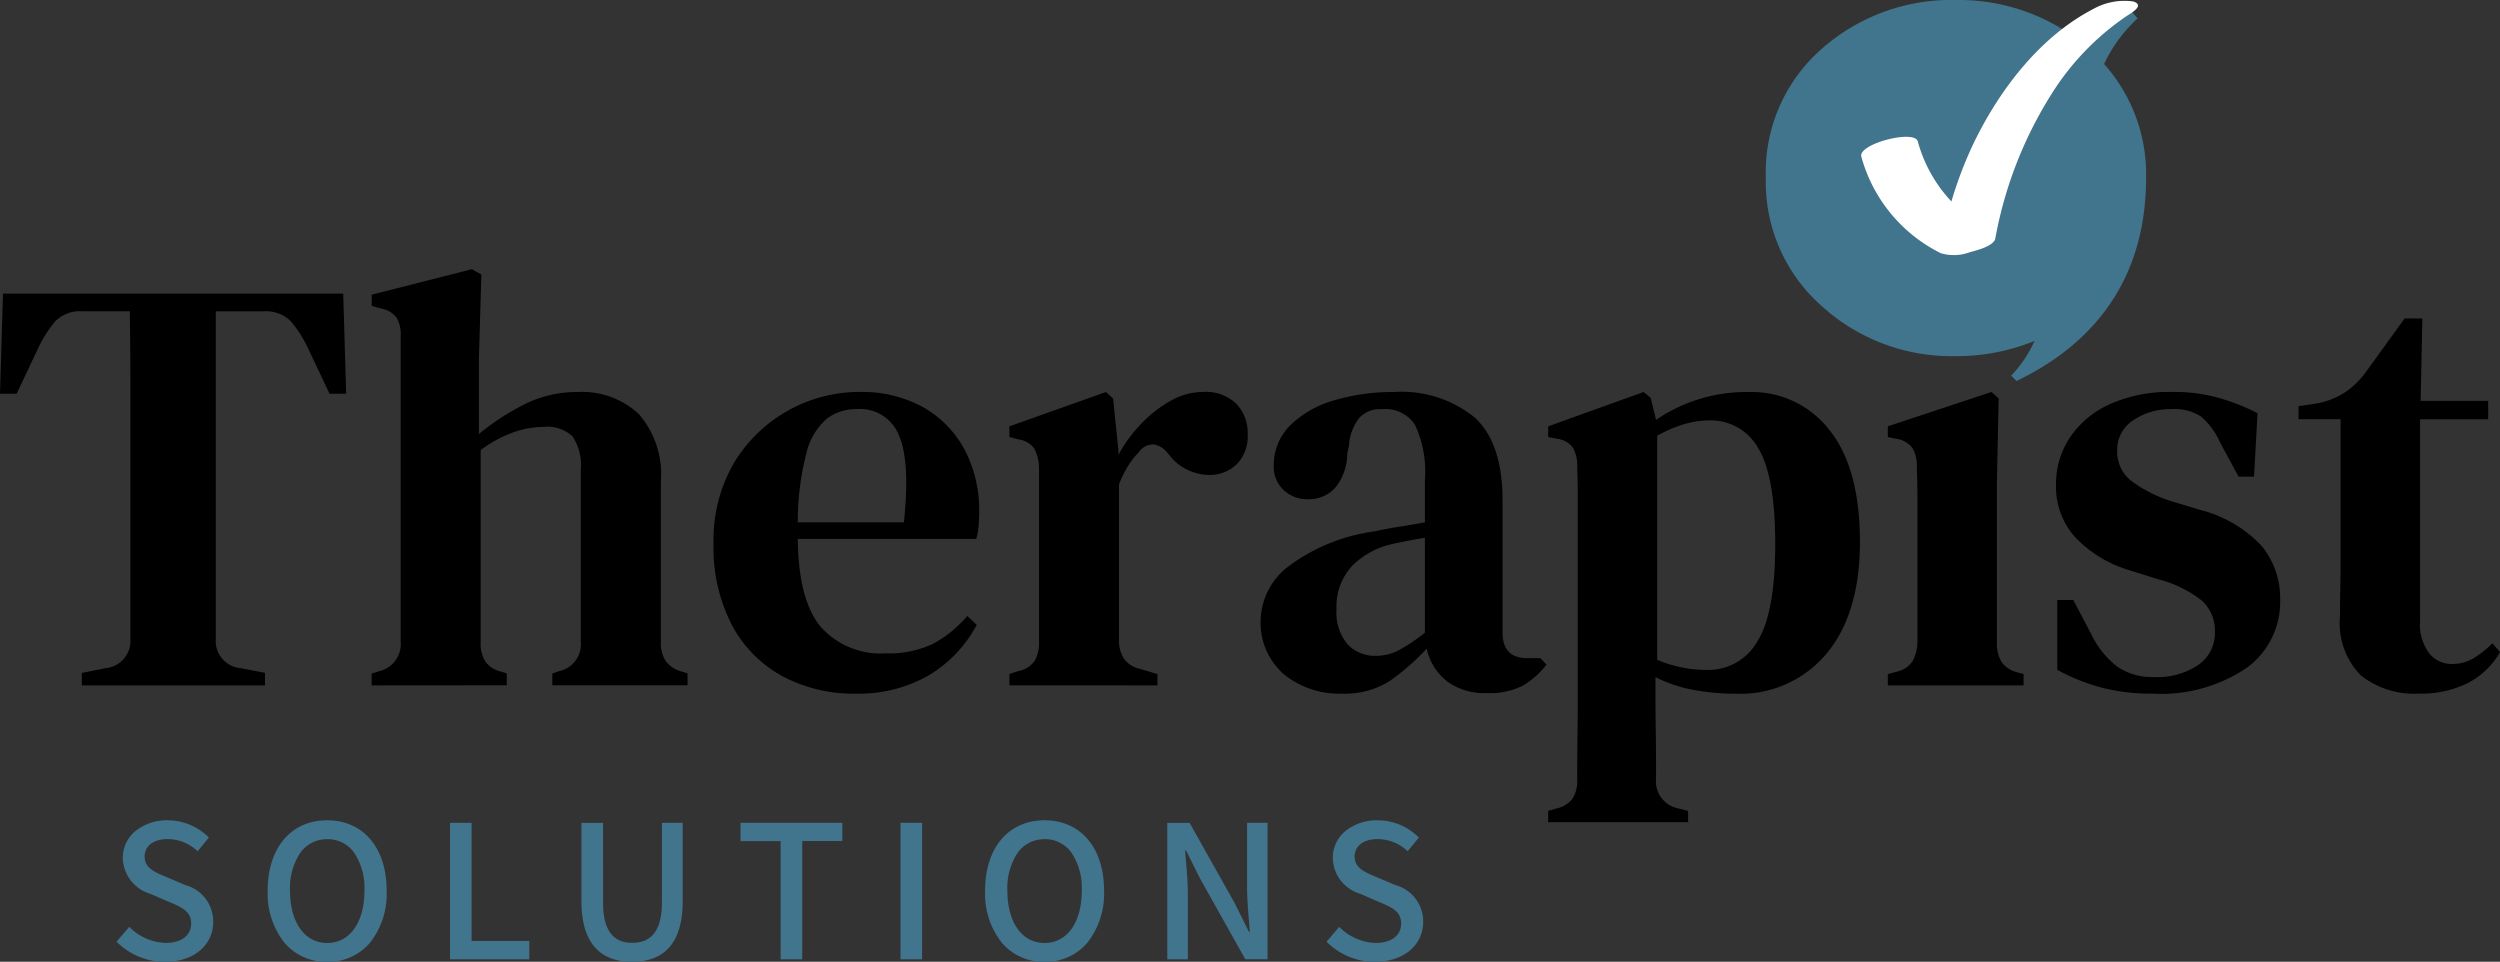 <svg xmlns="http://www.w3.org/2000/svg" xmlns:xlink="http://www.w3.org/1999/xlink" width="181.958" height="70" viewBox="0 0 181.958 70">
  <rect x="0" y="0" width="181.958" height="70" fill="#333333" stroke="none"/>
  <defs>
    <clipPath id="clip-path">
      <path id="Clip_2" data-name="Clip 2" d="M0,0H95.1V10.3H0Z" transform="translate(0 0)" fill="none"/>
    </clipPath>
  </defs>
  <g id="logo" transform="translate(0)">
    <g id="Group_3" data-name="Group 3" transform="translate(8.483 59.704)">
      <path id="Clip_2-2" data-name="Clip 2" d="M0,0H95.1V10.3H0Z" transform="translate(0 0)" fill="none"/>
      <g id="Group_3-2" data-name="Group 3" clip-path="url(#clip-path)">
        <path id="Fill_1" data-name="Fill 1" d="M91.595,10.3a4.952,4.952,0,0,1-3.529-1.463l.925-1.081a3.881,3.881,0,0,0,2.645,1.17c1.147,0,1.86-.539,1.86-1.408,0-.888-.661-1.172-1.577-1.564l-.008,0-1.384-.6A2.785,2.785,0,0,1,88.52,2.738,2.529,2.529,0,0,1,89.44.785,3.6,3.6,0,0,1,91.776,0a4.231,4.231,0,0,1,3.01,1.253l-.817,1a3.175,3.175,0,0,0-2.192-.885c-1.013,0-1.667.5-1.667,1.273,0,.831.757,1.144,1.558,1.476l.046.019,1.368.581A2.735,2.735,0,0,1,95.1,7.39c0,1.711-1.438,2.906-3.5,2.906Zm-88.066,0A4.952,4.952,0,0,1,0,8.834L.925,7.753a3.876,3.876,0,0,0,2.644,1.17c1.148,0,1.861-.539,1.861-1.408,0-.888-.661-1.171-1.576-1.564l-.009,0-1.384-.6A2.785,2.785,0,0,1,.453,2.738,2.529,2.529,0,0,1,1.373.785,3.6,3.6,0,0,1,3.709,0a4.231,4.231,0,0,1,3.01,1.253l-.817,1a3.172,3.172,0,0,0-2.192-.885c-1.013,0-1.667.5-1.667,1.273,0,.831.758,1.145,1.56,1.477l.044.018,1.368.581A2.735,2.735,0,0,1,7.035,7.39C7.035,9.1,5.6,10.3,3.539,10.3Zm64.017,0A3.967,3.967,0,0,1,64.424,8.9a5.757,5.757,0,0,1-1.208-3.793c0-3.1,1.7-5.108,4.33-5.108s4.328,2.006,4.328,5.109A5.756,5.756,0,0,1,70.667,8.9,3.964,3.964,0,0,1,67.546,10.3Zm0-8.923a2.357,2.357,0,0,0-1.97,1,4.624,4.624,0,0,0-.739,2.739c0,2.316,1.063,3.812,2.709,3.812s2.706-1.5,2.706-3.813a4.619,4.619,0,0,0-.737-2.738A2.355,2.355,0,0,0,67.546,1.373ZM15.334,10.3A3.968,3.968,0,0,1,12.212,8.9,5.755,5.755,0,0,1,11,5.109c0-3.1,1.7-5.109,4.33-5.109s4.329,2.006,4.329,5.109A5.756,5.756,0,0,1,18.456,8.9,3.965,3.965,0,0,1,15.334,10.3Zm0-8.923a2.356,2.356,0,0,0-1.969,1,4.626,4.626,0,0,0-.739,2.739c0,2.316,1.063,3.813,2.708,3.813s2.707-1.5,2.707-3.813A4.611,4.611,0,0,0,17.3,2.37,2.357,2.357,0,0,0,15.334,1.373Zm22.2,8.922c-2.453,0-3.7-1.494-3.7-4.441l0-5.673h1.574V5.95c0,2,.694,2.969,2.121,2.969,1.458,0,2.166-.971,2.166-2.969V.181h1.512V5.853C41.212,8.8,39.974,10.294,37.534,10.294Zm40.442-.182h-1.5l0-9.93H78.1l3.277,5.831,1.043,2.1h.063c-.017-.225-.036-.454-.056-.7-.068-.827-.145-1.764-.145-2.606V.182h1.492v9.93h-1.62L78.88,4.275,77.837,2.186h-.063c.019.248.04.509.061.76.069.824.14,1.677.14,2.5v4.667Zm-19.346,0H57.057V.182h1.574v9.93Zm-8.724,0H48.333v-8.6H45.414V.182h7.411V1.508H49.907v8.6Zm-19.862,0H24.269V.181h1.571v8.6h4.2v1.326Z" transform="translate(0 0)" fill="#41748d"/>
      </g>
    </g>
    <path id="Fill_4" data-name="Fill 4" d="M24.629,4.661a10.661,10.661,0,0,1,2.439-3.319L26.626.807,22.582,2l-.43.478A14.411,14.411,0,0,0,13.841,0a14.229,14.229,0,0,0-9.8,3.589,11.942,11.942,0,0,0-4.03,9.368,12.009,12.009,0,0,0,4.03,9.283,14.036,14.036,0,0,0,9.8,3.68,14.867,14.867,0,0,0,5.729-1.108,8.956,8.956,0,0,1-1.7,2.527l.393.393c7.829-3.781,9.425-10.02,9.425-14.777a12.043,12.043,0,0,0-3.059-8.3" transform="translate(128.511)" fill="#41748d"/>
    <path id="Fill_6" data-name="Fill 6" d="M122.861,40.249h0l-10.181,0v-.821l.562-.171a2,2,0,0,0,1.207-.713,2.429,2.429,0,0,0,.346-1.4c0-1.131.008-2.255.022-3.342.015-1.112.021-2.107.019-3.042V16.587c0-.676-.014-1.409-.041-2.178a2.728,2.728,0,0,0-.3-1.4,1.674,1.674,0,0,0-1.166-.668l-.647-.126v-.78l6.947-2.5.516.431.387,1.6a11.639,11.639,0,0,1,6.579-2.029h.153c.075,0,.151,0,.226,0a7.13,7.13,0,0,1,5.66,2.764c1.475,1.83,2.223,4.573,2.223,8.15,0,3.465-.82,6.2-2.438,8.133a8.163,8.163,0,0,1-6.265,2.918c-.118,0-.238,0-.357-.008h-.069a16.135,16.135,0,0,1-3.1-.3,10.077,10.077,0,0,1-2.653-.907v1.294c0,.828.007,1.745.023,2.8.015,1,.022,2.106.019,3.28a2,2,0,0,0,1.512,2.156l.822.214v.821ZM124.515,11h-.1a6.8,6.8,0,0,0-1.769.257,9.248,9.248,0,0,0-2.028.863V28.43a9.219,9.219,0,0,0,3.615.734h.117a4.092,4.092,0,0,0,3.54-2.05c.874-1.361,1.317-3.749,1.316-7.1,0-3.319-.421-5.679-1.252-7.013A3.947,3.947,0,0,0,124.515,11Zm51.175,19.9a6.275,6.275,0,0,1-3.847-1.326,5.392,5.392,0,0,1-1.531-4.291c0-.7.007-1.359.02-1.963s.021-1.321.023-2.178V10.915h-3.061V9.968l1.165-.172a5.7,5.7,0,0,0,2.132-.778,6,6,0,0,0,1.617-1.552l2.806-3.883h1.293l-.127,6H181.1v1.337h-4.961V25.625a3.5,3.5,0,0,0,.666,2.329,2.1,2.1,0,0,0,1.633.777h.074a2.967,2.967,0,0,0,1.506-.41,7.077,7.077,0,0,0,1.384-1.1l.56.646a5.762,5.762,0,0,1-2.286,2.222,7.552,7.552,0,0,1-3.378.8c-.082,0-.165,0-.247,0C175.914,30.894,175.8,30.9,175.689,30.9Zm-77.781,0c-.1,0-.191,0-.286-.007h-.18a6.37,6.37,0,0,1-3.981-1.4,4.956,4.956,0,0,1-1.706-4.034,5.074,5.074,0,0,1,2.005-3.82,13.488,13.488,0,0,1,6.322-2.565c.477-.113,1.051-.222,1.706-.325.776-.123,1.368-.223,1.919-.324V15.359a8,8,0,0,0-.733-4.056,2.574,2.574,0,0,0-2.131-1.129c-.065,0-.131,0-.2.007h-.127l-.1,0a2.059,2.059,0,0,0-1.476.629,3.607,3.607,0,0,0-.758,2.048l-.126.561a3.955,3.955,0,0,1-.907,2.523,2.6,2.6,0,0,1-1.873.8h-.152a2.5,2.5,0,0,1-1.7-.67,2.29,2.29,0,0,1-.714-1.747,4.06,4.06,0,0,1,1.21-2.977A7.535,7.535,0,0,1,97.13,9.536a14.932,14.932,0,0,1,4.207-.6h.129a8.44,8.44,0,0,1,5.867,1.855c1.346,1.23,2.029,3.262,2.028,6.04v9.618c0,1.231.6,1.856,1.769,1.856h.992l.433.474a5.935,5.935,0,0,1-1.726,1.531,5.278,5.278,0,0,1-2.331.545c-.086,0-.173,0-.259-.006s-.163.007-.244.007a4.543,4.543,0,0,1-2.711-.891,4.147,4.147,0,0,1-1.444-2.351,16.751,16.751,0,0,1-2.717,2.372A6.1,6.1,0,0,1,97.909,30.895Zm5.8-11.351h0c-.752.116-1.522.261-2.287.431a5.973,5.973,0,0,0-3,1.6,4.326,4.326,0,0,0-1.144,3.15,3.6,3.6,0,0,0,.8,2.567,2.718,2.718,0,0,0,1.96.842h.085l.014,0a3.645,3.645,0,0,0,1.631-.387,12.493,12.493,0,0,0,1.94-1.3v-6.9ZM62.558,30.892c-.09,0-.181,0-.268,0l-.235,0a10.954,10.954,0,0,1-5.159-1.3,9.082,9.082,0,0,1-3.644-3.731,12.182,12.182,0,0,1-1.316-5.846,11.108,11.108,0,0,1,1.531-5.995,10.684,10.684,0,0,1,9.079-5.09l0,0c.088,0,.177,0,.263,0a9.186,9.186,0,0,1,4.4,1.124,7.737,7.737,0,0,1,3,3.084,9.406,9.406,0,0,1,1.057,4.51c0,.393-.014.739-.042,1.056a4.589,4.589,0,0,1-.172.928H58.067c.025,2.946.583,5.094,1.659,6.385a5.826,5.826,0,0,0,4.722,1.941c.1,0,.2.006.306.006a7.491,7.491,0,0,0,3.188-.717A8.664,8.664,0,0,0,70.4,25.237l.689.647a9.429,9.429,0,0,1-3.514,3.688A10.21,10.21,0,0,1,62.558,30.892Zm-.29-20.712a3.5,3.5,0,0,0-2.112.716,4.8,4.8,0,0,0-1.466,2.5,19.881,19.881,0,0,0-.625,5.025h7.722c.312-2.889.2-5.008-.346-6.3a3.054,3.054,0,0,0-2.86-1.953c-.082,0-.165,0-.247.01A.627.627,0,0,0,62.268,10.179Zm94.373,20.709h-.177a14.186,14.186,0,0,1-3.558-.454,14.7,14.7,0,0,1-3.17-1.272V24.073H150.9l1.293,2.458a6.634,6.634,0,0,0,1.877,2.373,4.413,4.413,0,0,0,2.51.78c.062,0,.125,0,.187,0,.092,0,.185.007.277.007A5.345,5.345,0,0,0,160,28.8a2.811,2.811,0,0,0,1.207-2.4,2.958,2.958,0,0,0-.906-2.243,8.479,8.479,0,0,0-3.235-1.595l-1.9-.6a9.056,9.056,0,0,1-4.032-2.353,5.481,5.481,0,0,1-1.49-3.946,6.075,6.075,0,0,1,.993-3.388,6.855,6.855,0,0,1,2.889-2.436,10.585,10.585,0,0,1,4.309-.91c.1,0,.206,0,.309,0h.111a12.24,12.24,0,0,1,3.146.411,15.122,15.122,0,0,1,2.912,1.142l-.26,4.616h-1.121L161.6,12.64a5.423,5.423,0,0,0-1.4-1.918,3.581,3.581,0,0,0-1.909-.55c-.09,0-.18,0-.269.01h-.093a4.771,4.771,0,0,0-2.645.8,2.548,2.548,0,0,0-1.189,2.222,2.712,2.712,0,0,0,.994,2.178,9.869,9.869,0,0,0,3.193,1.574l1.853.562a9.255,9.255,0,0,1,4.486,2.632,6.029,6.029,0,0,1,1.338,3.927,5.939,5.939,0,0,1-2.437,4.937A11.106,11.106,0,0,1,156.641,30.888Zm-72.391-.6h0l-10.782-.006v-.821l.647-.216a1.822,1.822,0,0,0,1.184-.734,2.554,2.554,0,0,0,.324-1.38V14.5a3.142,3.142,0,0,0-.343-1.446,1.68,1.68,0,0,0-1.166-.668l-.647-.173v-.777l7.03-2.5.518.474.388,3.8v.3a10.32,10.32,0,0,1,1.64-2.244A9.068,9.068,0,0,1,85.2,9.579a4.763,4.763,0,0,1,2.327-.647c.082-.006.166-.009.248-.009a3.23,3.23,0,0,1,2.212.872,3.055,3.055,0,0,1,.822,2.2,2.88,2.88,0,0,1-.822,2.223,2.817,2.817,0,0,1-1.922.754H88a3.73,3.73,0,0,1-2.975-1.552l-.086-.085a1.487,1.487,0,0,0-.97-.583h-.044a1.22,1.22,0,0,0-1.013.54,5.64,5.64,0,0,0-.8,1.014,7.8,7.8,0,0,0-.669,1.357v11.3a2.457,2.457,0,0,0,.346,1.358,1.858,1.858,0,0,0,1.162.759l1.294.387v.821Zm-57.2,0h0v-.862l.561-.174a2.03,2.03,0,0,0,1.553-2.156V4.875a2.482,2.482,0,0,0-.3-1.357,1.9,1.9,0,0,0-1.165-.67l-.647-.173V1.854L34.34,0l.695.388-.178,6.085v5.522a17.816,17.816,0,0,1,3.3-2.157,8.485,8.485,0,0,1,3.8-.9h.062c.116-.007.234-.01.349-.01a6.063,6.063,0,0,1,4.114,1.6A6.67,6.67,0,0,1,48.1,15.446V27.132a2.433,2.433,0,0,0,.346,1.38,2.107,2.107,0,0,0,1.208.778l.388.126v.863H40.2v-.857l.518-.174a2,2,0,0,0,1.553-2.156V14.626a3.808,3.808,0,0,0-.6-2.46,2.7,2.7,0,0,0-2.114-.69,6.77,6.77,0,0,0-2.178.39,9.192,9.192,0,0,0-2.395,1.293V27.178a2.432,2.432,0,0,0,.346,1.381,1.9,1.9,0,0,0,1.165.733l.388.126v.863Zm-7.765,0H5.955v-.907l1.726-.344A2,2,0,0,0,9.493,26.92V9.1c0-1.984-.015-4.016-.045-6.038H6.04c-.072-.006-.146-.009-.218-.009A2.561,2.561,0,0,0,4.012,3.8,9.228,9.228,0,0,0,2.719,5.87L1.211,9.063H0L.218,1.774H24.98l.214,7.289H23.987L22.476,5.872A9.117,9.117,0,0,0,21.182,3.8a2.555,2.555,0,0,0-1.809-.743c-.073,0-.147,0-.219.009H15.705V26.92a1.975,1.975,0,0,0,1.813,2.114l1.769.344v.906Zm127.993,0H137.4v-.821l.647-.173a1.885,1.885,0,0,0,1.165-.777,3.046,3.046,0,0,0,.346-1.38V16.718c0-.708-.015-1.477-.045-2.351a2.463,2.463,0,0,0-.324-1.36A1.762,1.762,0,0,0,138,12.339l-.6-.126v-.78l7.552-2.5.516.474-.127,6.124V27.178a2.575,2.575,0,0,0,.324,1.381,1.965,1.965,0,0,0,1.143.776l.474.127v.82Z" transform="translate(0 19.595)"/>
    <path id="Fill_8" data-name="Fill 8" d="M19.8.079a4.616,4.616,0,0,0-2.873.528c-4,2.06-7.018,6.1-8.882,10.081a29.3,29.3,0,0,0-1.48,3.946,10.346,10.346,0,0,1-2.445-4.366c-.229-.895-4.35.17-4.112,1.1A11.118,11.118,0,0,0,5.792,18.4,3.323,3.323,0,0,0,7.9,18.331c.442-.118,1.751-.442,1.859-.993A29.637,29.637,0,0,1,14.209,6.264a19.188,19.188,0,0,1,5.11-5.125c.359-.231,1.346-.787.483-1.06" transform="translate(135.464 0.028)" fill="#fff"/>
  </g>
</svg>
